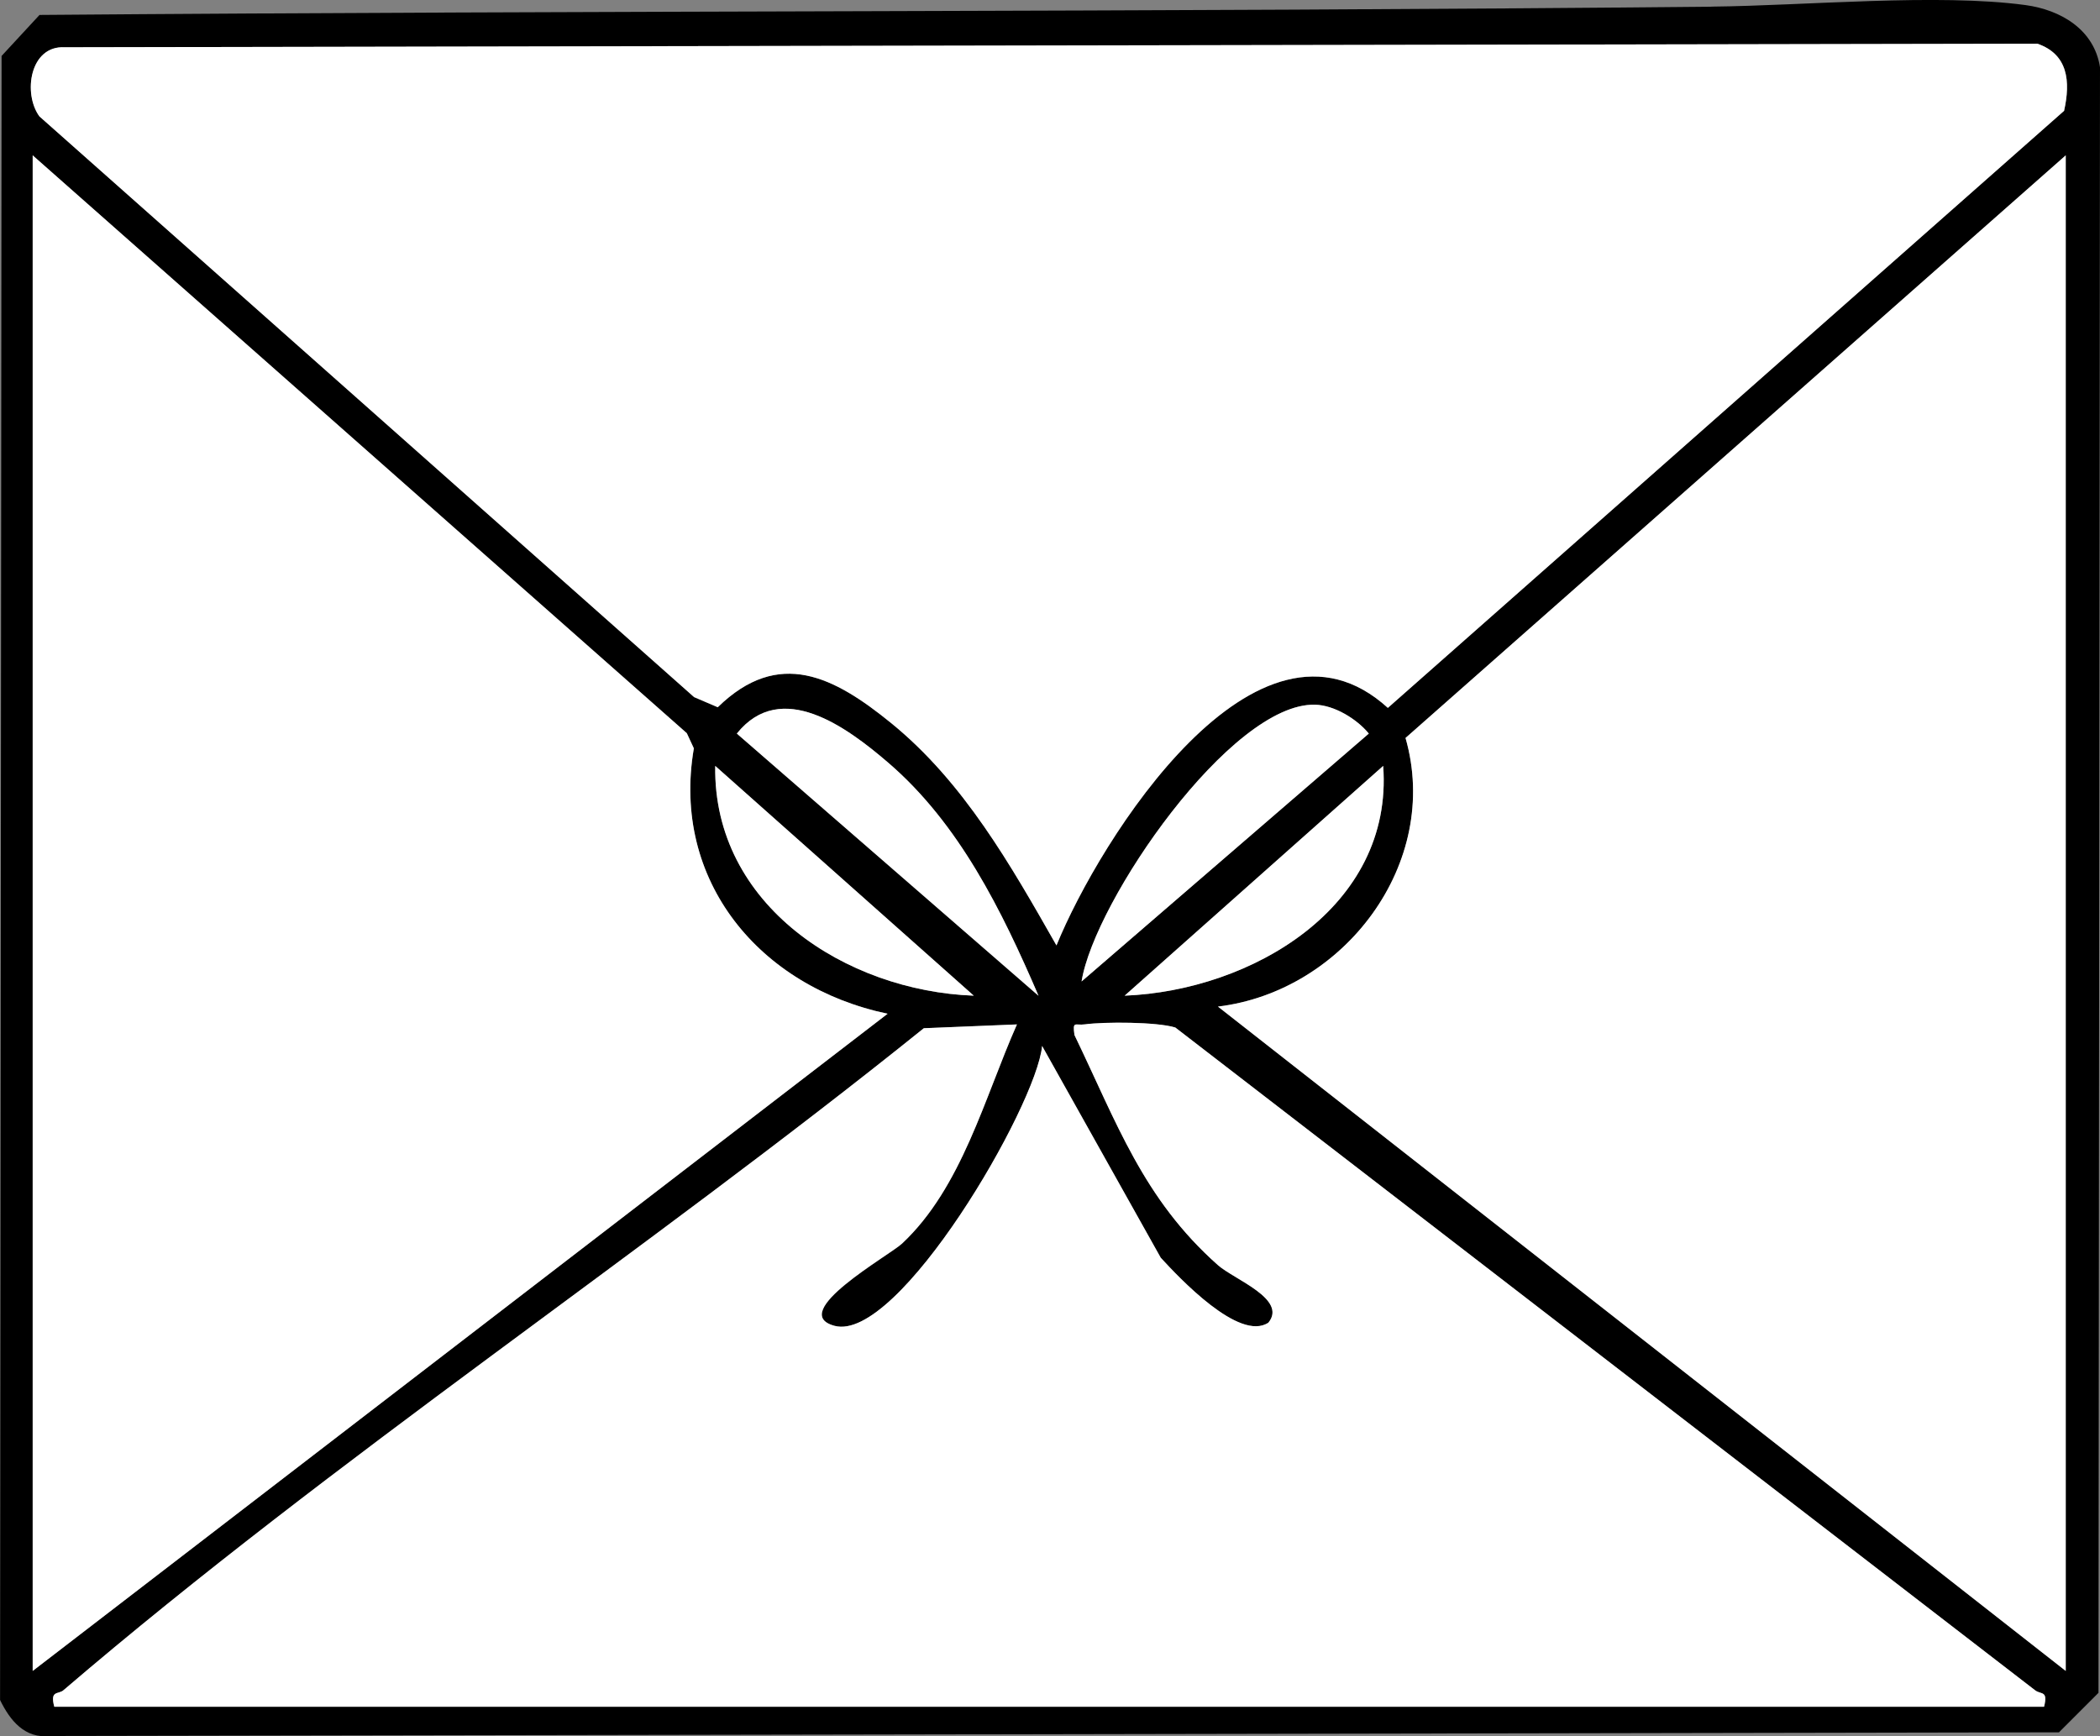 <svg viewBox="0 0 292.32 241.73" xmlns="http://www.w3.org/2000/svg" id="Layer_2"><rect x="0" y="0" width="292.32" height="241.73" fill="#808080" stroke="none"/><defs><style>.cls-1{fill:#fff;}</style></defs><g id="Layer_1-2"><path d="M238.35.92c12.91-.13,31.38-1.87,43.62-.21,4.89.67,9.54,3.4,10.35,8.65l-.21,226.32-5.5,5.5-279.61.51c-3.56.4-5.6-2.16-6.99-5.01L.22,7.79,5.5,2.08c77.53-.63,155.35-.39,232.85-1.15ZM287.33,15.42c.91-4.08.57-7.86-3.73-9.34L9.01,6.58c-4.86-.26-5.83,6.44-3.52,9.62l91.13,80.86,3.29,1.41c8.52-8.32,16.24-4.22,24.12,2.19,10.15,8.25,16.68,19.81,23.03,30.97,6-14.73,27.92-49.65,46.13-33.07L287.33,15.42ZM4.55,21.63v211l119.01-91.5c-17.79-3.73-30.14-18.5-26.97-36.95l-.98-2.11L4.55,21.63ZM287.55,232.63V21.63l-91.9,81.11c5.01,17.44-8.54,35.27-26.11,37.4l118.01,92.49ZM150.56,136.63l39.97-34.5c-1.67-2.04-4.79-3.95-7.47-4.02-11.69-.31-30.72,27.32-32.51,38.52ZM144.55,138.62c-5.09-11.82-11.03-23.97-20.99-32.5-5.62-4.82-14.83-11.68-21-3.99l41.98,36.49ZM135.55,138.62l-35.99-31.99c-.31,19.41,18.22,31.34,35.99,31.99ZM156.55,138.62c17.59-.7,37.44-12.28,35.99-31.99l-35.99,31.99ZM141.55,142.63l-12.96.53c-38.87,31.28-81.96,59.79-119.77,92.17-.72.62-1.89-.03-1.27,2.29h276.99c.58-2.3-.42-1.64-1.25-2.29l-119.68-92.27c-2.56-.79-9.81-.81-12.58-.44-1.39.18-1.74-.55-1.46,1.48,5.89,12.19,9.55,22.8,19.97,32.04,2.25,1.99,9.7,4.72,7.03,8.01-4.04,2.7-12.42-6.24-14.99-9.04l-16.51-29.48c-.79,8.37-20.01,41.38-28.91,38.96-6.66-1.81,7.65-9.79,9.41-11.45,8.32-7.8,11.47-20.34,15.99-30.5Z"></path><path d="M287.33,15.42l-94.14,83.13c-18.21-16.58-40.14,18.34-46.13,33.07-6.35-11.15-12.88-22.72-23.03-30.97-7.88-6.4-15.6-10.51-24.12-2.19l-3.29-1.41L5.48,16.2c-2.31-3.17-1.34-9.88,3.52-9.62l274.59-.5c4.3,1.48,4.63,5.27,3.73,9.34Z" class="cls-1"></path><path d="M141.55,142.63c-4.51,10.17-7.66,22.71-15.99,30.5-1.77,1.65-16.07,9.64-9.41,11.45,8.9,2.41,28.12-30.6,28.91-38.96l16.51,29.48c2.57,2.8,10.95,11.74,14.99,9.04,2.67-3.29-4.78-6.01-7.03-8.01-10.42-9.24-14.08-19.84-19.97-32.04-.27-2.03.08-1.29,1.46-1.48,2.76-.37,10.02-.35,12.58.44l119.68,92.27c.84.64,1.83-.01,1.25,2.29H7.56c-.63-2.33.55-1.68,1.27-2.29,37.81-32.37,80.9-60.89,119.77-92.17l12.96-.53Z" class="cls-1"></path><path d="M4.55,21.63l91.05,80.45.98,2.11c-3.16,18.45,9.19,33.22,26.97,36.95L4.55,232.63V21.63Z" class="cls-1"></path><path d="M287.55,232.63l-118.01-92.49c17.57-2.13,31.11-19.96,26.11-37.4l91.9-81.11v211Z" class="cls-1"></path><path d="M144.55,138.62l-41.98-36.49c6.17-7.7,15.37-.83,21,3.99,9.96,8.53,15.9,20.69,20.99,32.5Z" class="cls-1"></path><path d="M150.56,136.63c1.79-11.2,20.81-38.83,32.51-38.52,2.67.07,5.8,1.98,7.47,4.02l-39.97,34.5Z" class="cls-1"></path><path d="M135.55,138.62c-17.77-.65-36.3-12.58-35.99-31.99l35.99,31.99Z" class="cls-1"></path><path d="M156.55,138.62l35.99-31.99c1.45,19.71-18.4,31.29-35.99,31.99Z" class="cls-1"></path></g></svg>